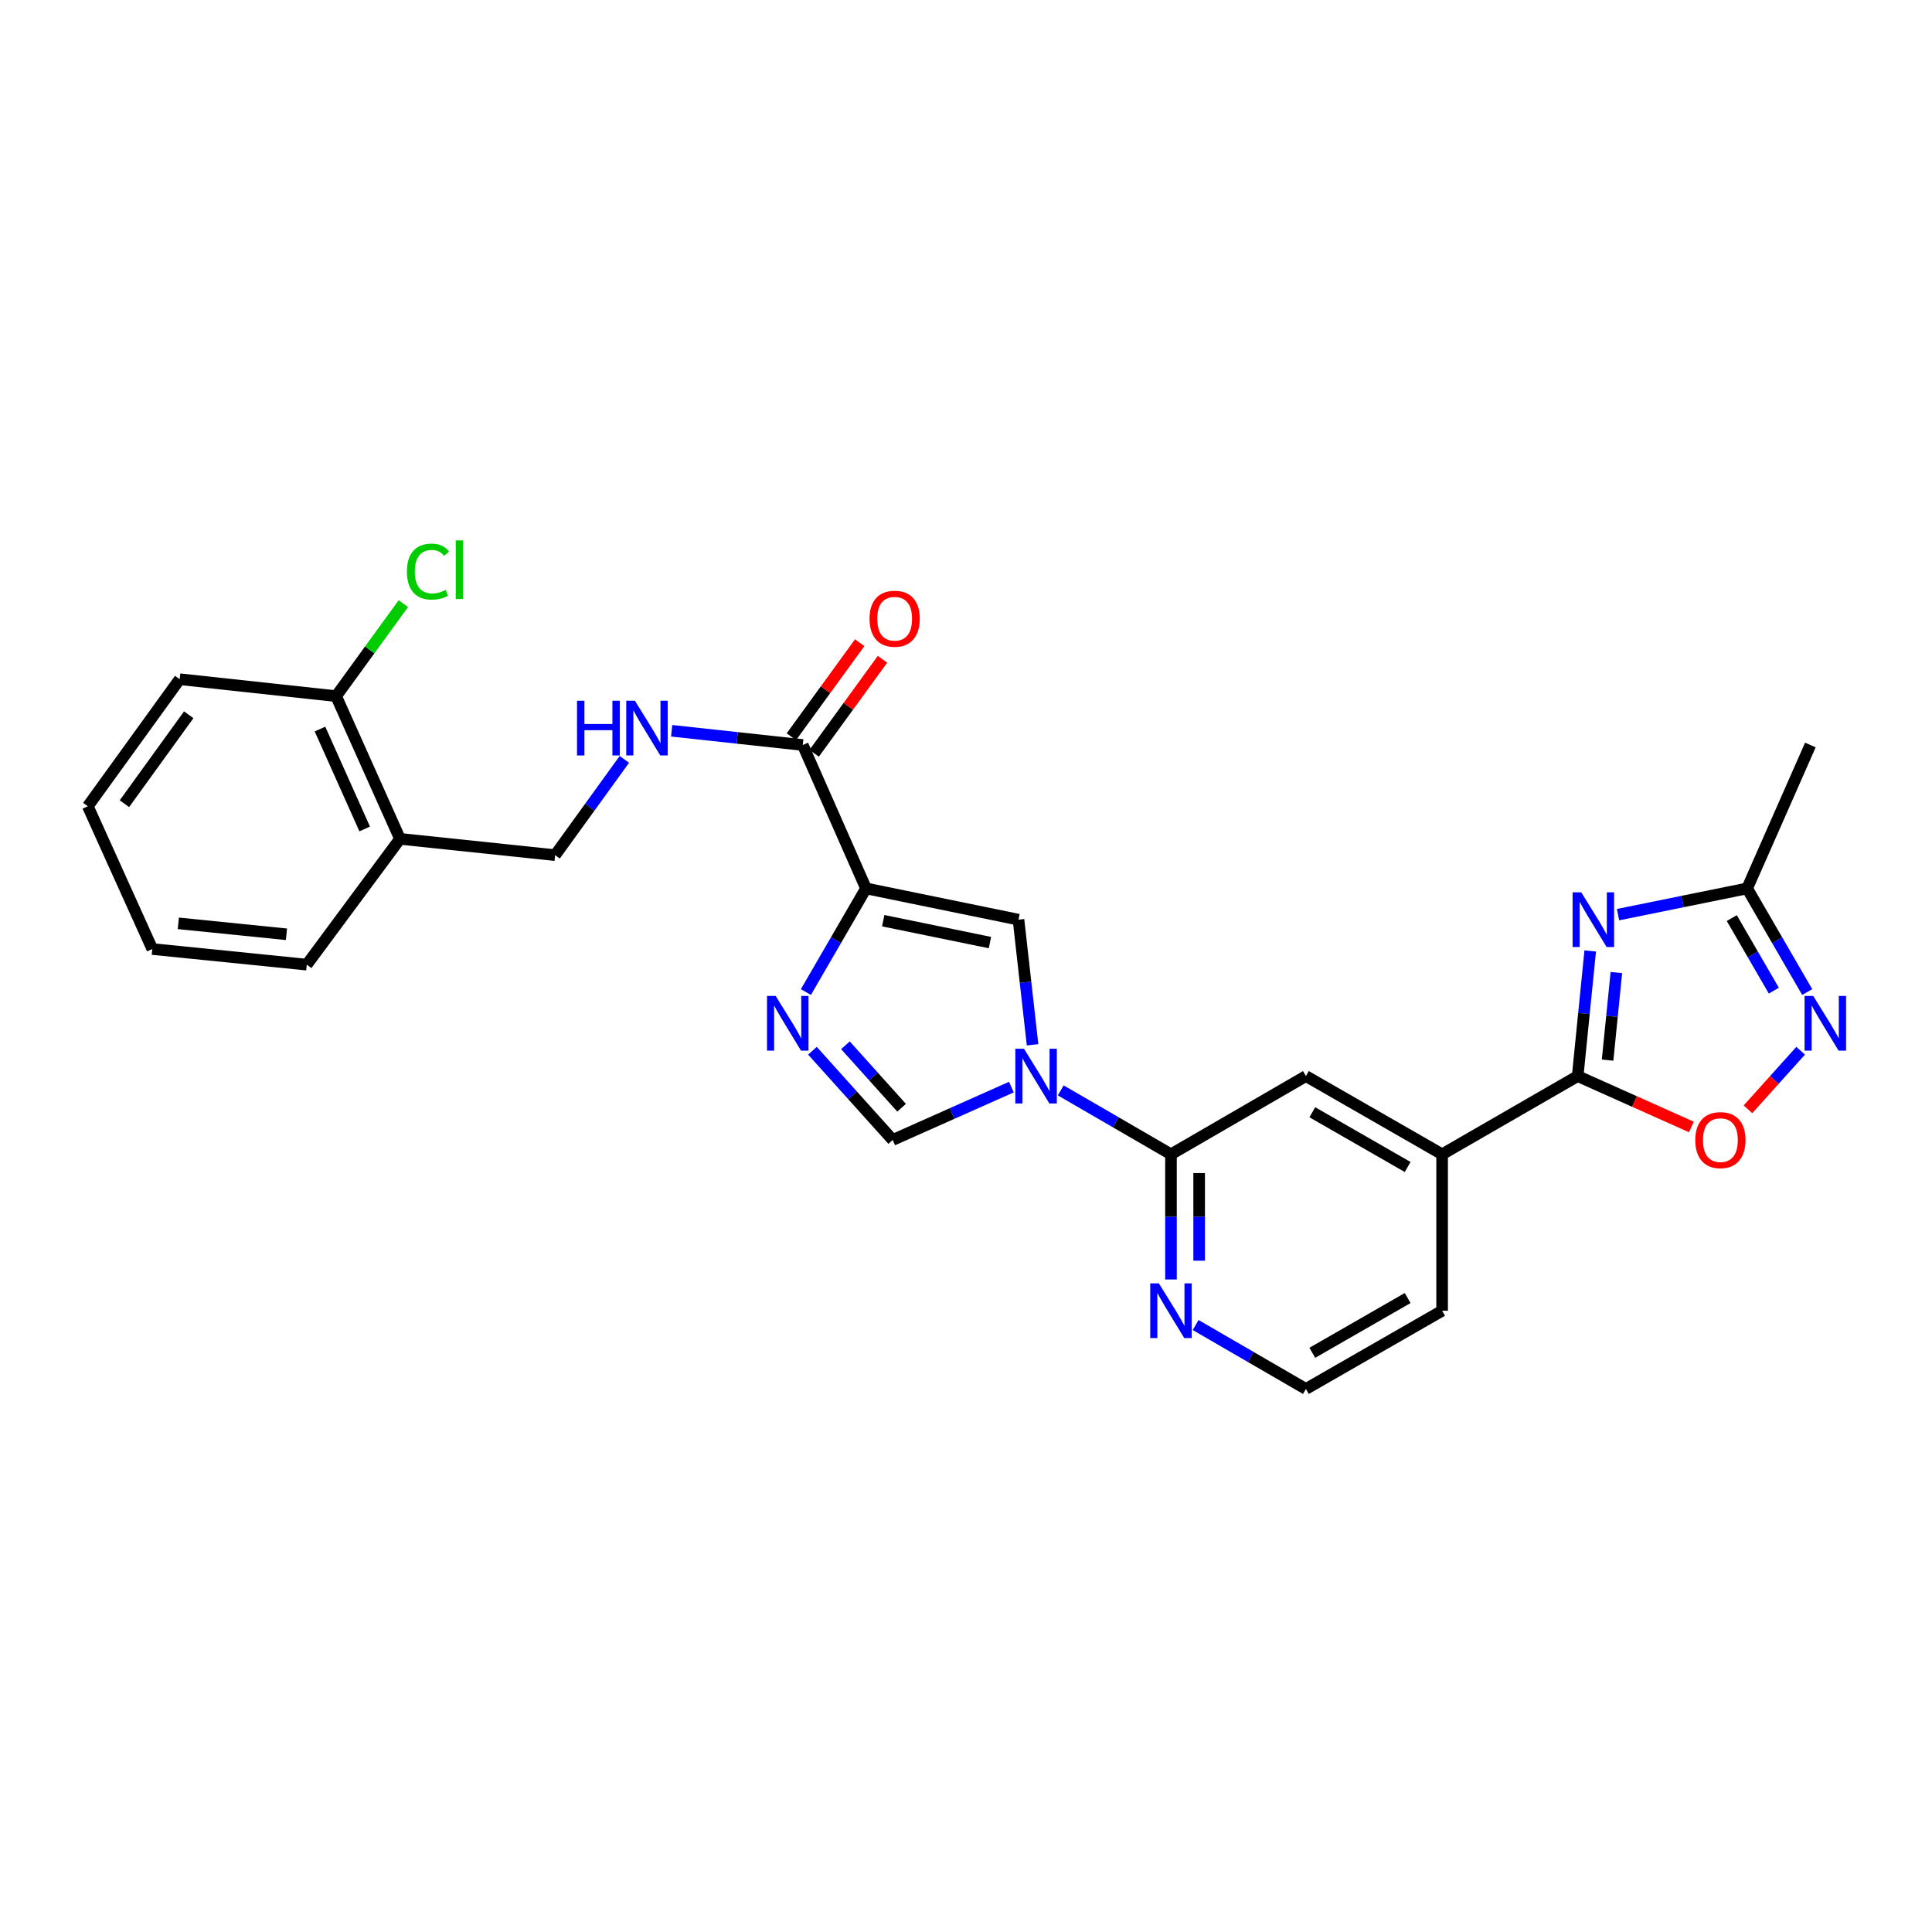 <?xml version='1.0' encoding='iso-8859-1'?>
<svg version='1.1' baseProfile='full'
              xmlns='http://www.w3.org/2000/svg'
                      xmlns:rdkit='http://www.rdkit.org/xml'
                      xmlns:xlink='http://www.w3.org/1999/xlink'
                  xml:space='preserve'
width='1000px' height='1000px' viewBox='0 0 1000 1000'>
<!-- END OF HEADER -->
<rect style='opacity:1.0;fill:#FFFFFF;stroke:none' width='1000' height='1000' x='0' y='0'> </rect>
<path class='bond-2' d='M 448.244,459.839 L 432.687,486.662' style='fill:none;fill-rule:evenodd;stroke:#000000;stroke-width:6px;stroke-linecap:butt;stroke-linejoin:miter;stroke-opacity:1' />
<path class='bond-2' d='M 432.687,486.662 L 417.129,513.486' style='fill:none;fill-rule:evenodd;stroke:#0000FF;stroke-width:6px;stroke-linecap:butt;stroke-linejoin:miter;stroke-opacity:1' />
<path class='bond-4' d='M 448.244,459.839 L 527.168,476.025' style='fill:none;fill-rule:evenodd;stroke:#000000;stroke-width:6px;stroke-linecap:butt;stroke-linejoin:miter;stroke-opacity:1' />
<path class='bond-4' d='M 457.153,476.552 L 512.399,487.882' style='fill:none;fill-rule:evenodd;stroke:#000000;stroke-width:6px;stroke-linecap:butt;stroke-linejoin:miter;stroke-opacity:1' />
<path class='bond-9' d='M 448.244,459.839 L 415.515,385.614' style='fill:none;fill-rule:evenodd;stroke:#000000;stroke-width:6px;stroke-linecap:butt;stroke-linejoin:miter;stroke-opacity:1' />
<path class='bond-0' d='M 534.452,540.785 L 530.81,508.405' style='fill:none;fill-rule:evenodd;stroke:#0000FF;stroke-width:6px;stroke-linecap:butt;stroke-linejoin:miter;stroke-opacity:1' />
<path class='bond-0' d='M 530.81,508.405 L 527.168,476.025' style='fill:none;fill-rule:evenodd;stroke:#000000;stroke-width:6px;stroke-linecap:butt;stroke-linejoin:miter;stroke-opacity:1' />
<path class='bond-6' d='M 549.031,564.378 L 577.565,580.921' style='fill:none;fill-rule:evenodd;stroke:#0000FF;stroke-width:6px;stroke-linecap:butt;stroke-linejoin:miter;stroke-opacity:1' />
<path class='bond-6' d='M 577.565,580.921 L 606.099,597.464' style='fill:none;fill-rule:evenodd;stroke:#000000;stroke-width:6px;stroke-linecap:butt;stroke-linejoin:miter;stroke-opacity:1' />
<path class='bond-27' d='M 523.502,562.671 L 492.78,576.357' style='fill:none;fill-rule:evenodd;stroke:#0000FF;stroke-width:6px;stroke-linecap:butt;stroke-linejoin:miter;stroke-opacity:1' />
<path class='bond-27' d='M 492.78,576.357 L 462.057,590.043' style='fill:none;fill-rule:evenodd;stroke:#000000;stroke-width:6px;stroke-linecap:butt;stroke-linejoin:miter;stroke-opacity:1' />
<path class='bond-1' d='M 823.091,492.219 L 819.847,524.6' style='fill:none;fill-rule:evenodd;stroke:#0000FF;stroke-width:6px;stroke-linecap:butt;stroke-linejoin:miter;stroke-opacity:1' />
<path class='bond-1' d='M 819.847,524.6 L 816.604,556.982' style='fill:none;fill-rule:evenodd;stroke:#000000;stroke-width:6px;stroke-linecap:butt;stroke-linejoin:miter;stroke-opacity:1' />
<path class='bond-1' d='M 836.628,503.387 L 834.357,526.054' style='fill:none;fill-rule:evenodd;stroke:#0000FF;stroke-width:6px;stroke-linecap:butt;stroke-linejoin:miter;stroke-opacity:1' />
<path class='bond-1' d='M 834.357,526.054 L 832.087,548.721' style='fill:none;fill-rule:evenodd;stroke:#000000;stroke-width:6px;stroke-linecap:butt;stroke-linejoin:miter;stroke-opacity:1' />
<path class='bond-10' d='M 837.484,473.428 L 870.9,466.633' style='fill:none;fill-rule:evenodd;stroke:#0000FF;stroke-width:6px;stroke-linecap:butt;stroke-linejoin:miter;stroke-opacity:1' />
<path class='bond-10' d='M 870.9,466.633 L 904.317,459.839' style='fill:none;fill-rule:evenodd;stroke:#000000;stroke-width:6px;stroke-linecap:butt;stroke-linejoin:miter;stroke-opacity:1' />
<path class='bond-5' d='M 420.516,543.861 L 441.287,566.952' style='fill:none;fill-rule:evenodd;stroke:#0000FF;stroke-width:6px;stroke-linecap:butt;stroke-linejoin:miter;stroke-opacity:1' />
<path class='bond-5' d='M 441.287,566.952 L 462.057,590.043' style='fill:none;fill-rule:evenodd;stroke:#000000;stroke-width:6px;stroke-linecap:butt;stroke-linejoin:miter;stroke-opacity:1' />
<path class='bond-5' d='M 437.589,541.036 L 452.128,557.2' style='fill:none;fill-rule:evenodd;stroke:#0000FF;stroke-width:6px;stroke-linecap:butt;stroke-linejoin:miter;stroke-opacity:1' />
<path class='bond-5' d='M 452.128,557.2 L 466.668,573.364' style='fill:none;fill-rule:evenodd;stroke:#000000;stroke-width:6px;stroke-linecap:butt;stroke-linejoin:miter;stroke-opacity:1' />
<path class='bond-3' d='M 816.604,556.982 L 746.438,597.464' style='fill:none;fill-rule:evenodd;stroke:#000000;stroke-width:6px;stroke-linecap:butt;stroke-linejoin:miter;stroke-opacity:1' />
<path class='bond-8' d='M 816.604,556.982 L 846.026,570.15' style='fill:none;fill-rule:evenodd;stroke:#000000;stroke-width:6px;stroke-linecap:butt;stroke-linejoin:miter;stroke-opacity:1' />
<path class='bond-8' d='M 846.026,570.15 L 875.448,583.319' style='fill:none;fill-rule:evenodd;stroke:#FF0000;stroke-width:6px;stroke-linecap:butt;stroke-linejoin:miter;stroke-opacity:1' />
<path class='bond-12' d='M 606.099,597.464 L 675.94,556.982' style='fill:none;fill-rule:evenodd;stroke:#000000;stroke-width:6px;stroke-linecap:butt;stroke-linejoin:miter;stroke-opacity:1' />
<path class='bond-14' d='M 606.099,597.464 L 606.099,629.858' style='fill:none;fill-rule:evenodd;stroke:#000000;stroke-width:6px;stroke-linecap:butt;stroke-linejoin:miter;stroke-opacity:1' />
<path class='bond-14' d='M 606.099,629.858 L 606.099,662.252' style='fill:none;fill-rule:evenodd;stroke:#0000FF;stroke-width:6px;stroke-linecap:butt;stroke-linejoin:miter;stroke-opacity:1' />
<path class='bond-14' d='M 620.681,607.182 L 620.681,629.858' style='fill:none;fill-rule:evenodd;stroke:#000000;stroke-width:6px;stroke-linecap:butt;stroke-linejoin:miter;stroke-opacity:1' />
<path class='bond-14' d='M 620.681,629.858 L 620.681,652.534' style='fill:none;fill-rule:evenodd;stroke:#0000FF;stroke-width:6px;stroke-linecap:butt;stroke-linejoin:miter;stroke-opacity:1' />
<path class='bond-7' d='M 932.013,543.861 L 918.381,559.016' style='fill:none;fill-rule:evenodd;stroke:#0000FF;stroke-width:6px;stroke-linecap:butt;stroke-linejoin:miter;stroke-opacity:1' />
<path class='bond-7' d='M 918.381,559.016 L 904.749,574.17' style='fill:none;fill-rule:evenodd;stroke:#FF0000;stroke-width:6px;stroke-linecap:butt;stroke-linejoin:miter;stroke-opacity:1' />
<path class='bond-30' d='M 935.407,513.486 L 919.862,486.662' style='fill:none;fill-rule:evenodd;stroke:#0000FF;stroke-width:6px;stroke-linecap:butt;stroke-linejoin:miter;stroke-opacity:1' />
<path class='bond-30' d='M 919.862,486.662 L 904.317,459.839' style='fill:none;fill-rule:evenodd;stroke:#000000;stroke-width:6px;stroke-linecap:butt;stroke-linejoin:miter;stroke-opacity:1' />
<path class='bond-30' d='M 918.127,512.751 L 907.245,493.974' style='fill:none;fill-rule:evenodd;stroke:#0000FF;stroke-width:6px;stroke-linecap:butt;stroke-linejoin:miter;stroke-opacity:1' />
<path class='bond-30' d='M 907.245,493.974 L 896.364,475.198' style='fill:none;fill-rule:evenodd;stroke:#000000;stroke-width:6px;stroke-linecap:butt;stroke-linejoin:miter;stroke-opacity:1' />
<path class='bond-13' d='M 415.515,385.614 L 381.583,381.932' style='fill:none;fill-rule:evenodd;stroke:#000000;stroke-width:6px;stroke-linecap:butt;stroke-linejoin:miter;stroke-opacity:1' />
<path class='bond-13' d='M 381.583,381.932 L 347.65,378.25' style='fill:none;fill-rule:evenodd;stroke:#0000FF;stroke-width:6px;stroke-linecap:butt;stroke-linejoin:miter;stroke-opacity:1' />
<path class='bond-17' d='M 421.413,389.9 L 439.093,365.57' style='fill:none;fill-rule:evenodd;stroke:#000000;stroke-width:6px;stroke-linecap:butt;stroke-linejoin:miter;stroke-opacity:1' />
<path class='bond-17' d='M 439.093,365.57 L 456.773,341.24' style='fill:none;fill-rule:evenodd;stroke:#FF0000;stroke-width:6px;stroke-linecap:butt;stroke-linejoin:miter;stroke-opacity:1' />
<path class='bond-17' d='M 409.617,381.328 L 427.297,356.998' style='fill:none;fill-rule:evenodd;stroke:#000000;stroke-width:6px;stroke-linecap:butt;stroke-linejoin:miter;stroke-opacity:1' />
<path class='bond-17' d='M 427.297,356.998 L 444.976,332.668' style='fill:none;fill-rule:evenodd;stroke:#FF0000;stroke-width:6px;stroke-linecap:butt;stroke-linejoin:miter;stroke-opacity:1' />
<path class='bond-22' d='M 904.317,459.839 L 937.046,385.614' style='fill:none;fill-rule:evenodd;stroke:#000000;stroke-width:6px;stroke-linecap:butt;stroke-linejoin:miter;stroke-opacity:1' />
<path class='bond-11' d='M 746.438,597.464 L 675.94,556.982' style='fill:none;fill-rule:evenodd;stroke:#000000;stroke-width:6px;stroke-linecap:butt;stroke-linejoin:miter;stroke-opacity:1' />
<path class='bond-11' d='M 728.602,604.037 L 679.253,575.7' style='fill:none;fill-rule:evenodd;stroke:#000000;stroke-width:6px;stroke-linecap:butt;stroke-linejoin:miter;stroke-opacity:1' />
<path class='bond-28' d='M 746.438,597.464 L 746.438,678.437' style='fill:none;fill-rule:evenodd;stroke:#000000;stroke-width:6px;stroke-linecap:butt;stroke-linejoin:miter;stroke-opacity:1' />
<path class='bond-16' d='M 323.175,393.054 L 305.252,417.838' style='fill:none;fill-rule:evenodd;stroke:#0000FF;stroke-width:6px;stroke-linecap:butt;stroke-linejoin:miter;stroke-opacity:1' />
<path class='bond-16' d='M 305.252,417.838 L 287.328,442.623' style='fill:none;fill-rule:evenodd;stroke:#000000;stroke-width:6px;stroke-linecap:butt;stroke-linejoin:miter;stroke-opacity:1' />
<path class='bond-20' d='M 618.857,685.832 L 647.399,702.375' style='fill:none;fill-rule:evenodd;stroke:#0000FF;stroke-width:6px;stroke-linecap:butt;stroke-linejoin:miter;stroke-opacity:1' />
<path class='bond-20' d='M 647.399,702.375 L 675.94,718.919' style='fill:none;fill-rule:evenodd;stroke:#000000;stroke-width:6px;stroke-linecap:butt;stroke-linejoin:miter;stroke-opacity:1' />
<path class='bond-15' d='M 207.036,434.19 L 287.328,442.623' style='fill:none;fill-rule:evenodd;stroke:#000000;stroke-width:6px;stroke-linecap:butt;stroke-linejoin:miter;stroke-opacity:1' />
<path class='bond-18' d='M 207.036,434.19 L 173.974,360.322' style='fill:none;fill-rule:evenodd;stroke:#000000;stroke-width:6px;stroke-linecap:butt;stroke-linejoin:miter;stroke-opacity:1' />
<path class='bond-18' d='M 188.766,429.067 L 165.623,377.359' style='fill:none;fill-rule:evenodd;stroke:#000000;stroke-width:6px;stroke-linecap:butt;stroke-linejoin:miter;stroke-opacity:1' />
<path class='bond-23' d='M 207.036,434.19 L 158.792,499.3' style='fill:none;fill-rule:evenodd;stroke:#000000;stroke-width:6px;stroke-linecap:butt;stroke-linejoin:miter;stroke-opacity:1' />
<path class='bond-19' d='M 173.974,360.322 L 191.373,336.382' style='fill:none;fill-rule:evenodd;stroke:#000000;stroke-width:6px;stroke-linecap:butt;stroke-linejoin:miter;stroke-opacity:1' />
<path class='bond-19' d='M 191.373,336.382 L 208.773,312.442' style='fill:none;fill-rule:evenodd;stroke:#00CC00;stroke-width:6px;stroke-linecap:butt;stroke-linejoin:miter;stroke-opacity:1' />
<path class='bond-24' d='M 173.974,360.322 L 93.001,351.556' style='fill:none;fill-rule:evenodd;stroke:#000000;stroke-width:6px;stroke-linecap:butt;stroke-linejoin:miter;stroke-opacity:1' />
<path class='bond-21' d='M 675.94,718.919 L 746.438,678.437' style='fill:none;fill-rule:evenodd;stroke:#000000;stroke-width:6px;stroke-linecap:butt;stroke-linejoin:miter;stroke-opacity:1' />
<path class='bond-21' d='M 679.253,700.201 L 728.602,671.863' style='fill:none;fill-rule:evenodd;stroke:#000000;stroke-width:6px;stroke-linecap:butt;stroke-linejoin:miter;stroke-opacity:1' />
<path class='bond-25' d='M 158.792,499.3 L 78.84,491.215' style='fill:none;fill-rule:evenodd;stroke:#000000;stroke-width:6px;stroke-linecap:butt;stroke-linejoin:miter;stroke-opacity:1' />
<path class='bond-25' d='M 148.266,483.579 L 92.3,477.919' style='fill:none;fill-rule:evenodd;stroke:#000000;stroke-width:6px;stroke-linecap:butt;stroke-linejoin:miter;stroke-opacity:1' />
<path class='bond-29' d='M 93.001,351.556 L 45.455,417.315' style='fill:none;fill-rule:evenodd;stroke:#000000;stroke-width:6px;stroke-linecap:butt;stroke-linejoin:miter;stroke-opacity:1' />
<path class='bond-29' d='M 97.686,369.964 L 64.403,415.995' style='fill:none;fill-rule:evenodd;stroke:#000000;stroke-width:6px;stroke-linecap:butt;stroke-linejoin:miter;stroke-opacity:1' />
<path class='bond-26' d='M 78.84,491.215 L 45.455,417.315' style='fill:none;fill-rule:evenodd;stroke:#000000;stroke-width:6px;stroke-linecap:butt;stroke-linejoin:miter;stroke-opacity:1' />
<path  class='atom-1' d='M 530.013 542.822
L 539.293 557.822
Q 540.213 559.302, 541.693 561.982
Q 543.173 564.662, 543.253 564.822
L 543.253 542.822
L 547.013 542.822
L 547.013 571.142
L 543.133 571.142
L 533.173 554.742
Q 532.013 552.822, 530.773 550.622
Q 529.573 548.422, 529.213 547.742
L 529.213 571.142
L 525.533 571.142
L 525.533 542.822
L 530.013 542.822
' fill='#0000FF'/>
<path  class='atom-2' d='M 818.453 461.865
L 827.733 476.865
Q 828.653 478.345, 830.133 481.025
Q 831.613 483.705, 831.693 483.865
L 831.693 461.865
L 835.453 461.865
L 835.453 490.185
L 831.573 490.185
L 821.613 473.785
Q 820.453 471.865, 819.213 469.665
Q 818.013 467.465, 817.653 466.785
L 817.653 490.185
L 813.973 490.185
L 813.973 461.865
L 818.453 461.865
' fill='#0000FF'/>
<path  class='atom-3' d='M 401.486 515.504
L 410.766 530.504
Q 411.686 531.984, 413.166 534.664
Q 414.646 537.344, 414.726 537.504
L 414.726 515.504
L 418.486 515.504
L 418.486 543.824
L 414.606 543.824
L 404.646 527.424
Q 403.486 525.504, 402.246 523.304
Q 401.046 521.104, 400.686 520.424
L 400.686 543.824
L 397.006 543.824
L 397.006 515.504
L 401.486 515.504
' fill='#0000FF'/>
<path  class='atom-8' d='M 938.523 515.504
L 947.803 530.504
Q 948.723 531.984, 950.203 534.664
Q 951.683 537.344, 951.763 537.504
L 951.763 515.504
L 955.523 515.504
L 955.523 543.824
L 951.643 543.824
L 941.683 527.424
Q 940.523 525.504, 939.283 523.304
Q 938.083 521.104, 937.723 520.424
L 937.723 543.824
L 934.043 543.824
L 934.043 515.504
L 938.523 515.504
' fill='#0000FF'/>
<path  class='atom-9' d='M 877.472 590.123
Q 877.472 583.323, 880.832 579.523
Q 884.192 575.723, 890.472 575.723
Q 896.752 575.723, 900.112 579.523
Q 903.472 583.323, 903.472 590.123
Q 903.472 597.003, 900.072 600.923
Q 896.672 604.803, 890.472 604.803
Q 884.232 604.803, 880.832 600.923
Q 877.472 597.043, 877.472 590.123
M 890.472 601.603
Q 894.792 601.603, 897.112 598.723
Q 899.472 595.803, 899.472 590.123
Q 899.472 584.563, 897.112 581.763
Q 894.792 578.923, 890.472 578.923
Q 886.152 578.923, 883.792 581.723
Q 881.472 584.523, 881.472 590.123
Q 881.472 595.843, 883.792 598.723
Q 886.152 601.603, 890.472 601.603
' fill='#FF0000'/>
<path  class='atom-14' d='M 298.663 362.705
L 302.503 362.705
L 302.503 374.745
L 316.983 374.745
L 316.983 362.705
L 320.823 362.705
L 320.823 391.025
L 316.983 391.025
L 316.983 377.945
L 302.503 377.945
L 302.503 391.025
L 298.663 391.025
L 298.663 362.705
' fill='#0000FF'/>
<path  class='atom-14' d='M 328.623 362.705
L 337.903 377.705
Q 338.823 379.185, 340.303 381.865
Q 341.783 384.545, 341.863 384.705
L 341.863 362.705
L 345.623 362.705
L 345.623 391.025
L 341.743 391.025
L 331.783 374.625
Q 330.623 372.705, 329.383 370.505
Q 328.183 368.305, 327.823 367.625
L 327.823 391.025
L 324.143 391.025
L 324.143 362.705
L 328.623 362.705
' fill='#0000FF'/>
<path  class='atom-15' d='M 599.839 664.277
L 609.119 679.277
Q 610.039 680.757, 611.519 683.437
Q 612.999 686.117, 613.079 686.277
L 613.079 664.277
L 616.839 664.277
L 616.839 692.597
L 612.959 692.597
L 602.999 676.197
Q 601.839 674.277, 600.599 672.077
Q 599.399 669.877, 599.039 669.197
L 599.039 692.597
L 595.359 692.597
L 595.359 664.277
L 599.839 664.277
' fill='#0000FF'/>
<path  class='atom-18' d='M 450.07 320.252
Q 450.07 313.452, 453.43 309.652
Q 456.79 305.852, 463.07 305.852
Q 469.35 305.852, 472.71 309.652
Q 476.07 313.452, 476.07 320.252
Q 476.07 327.132, 472.67 331.052
Q 469.27 334.932, 463.07 334.932
Q 456.83 334.932, 453.43 331.052
Q 450.07 327.172, 450.07 320.252
M 463.07 331.732
Q 467.39 331.732, 469.71 328.852
Q 472.07 325.932, 472.07 320.252
Q 472.07 314.692, 469.71 311.892
Q 467.39 309.052, 463.07 309.052
Q 458.75 309.052, 456.39 311.852
Q 454.07 314.652, 454.07 320.252
Q 454.07 325.972, 456.39 328.852
Q 458.75 331.732, 463.07 331.732
' fill='#FF0000'/>
<path  class='atom-20' d='M 210.617 295.859
Q 210.617 288.819, 213.897 285.139
Q 217.217 281.419, 223.497 281.419
Q 229.337 281.419, 232.457 285.539
L 229.817 287.699
Q 227.537 284.699, 223.497 284.699
Q 219.217 284.699, 216.937 287.579
Q 214.697 290.419, 214.697 295.859
Q 214.697 301.459, 217.017 304.339
Q 219.377 307.219, 223.937 307.219
Q 227.057 307.219, 230.697 305.339
L 231.817 308.339
Q 230.337 309.299, 228.097 309.859
Q 225.857 310.419, 223.377 310.419
Q 217.217 310.419, 213.897 306.659
Q 210.617 302.899, 210.617 295.859
' fill='#00CC00'/>
<path  class='atom-20' d='M 235.897 279.699
L 239.577 279.699
L 239.577 310.059
L 235.897 310.059
L 235.897 279.699
' fill='#00CC00'/>
</svg>
